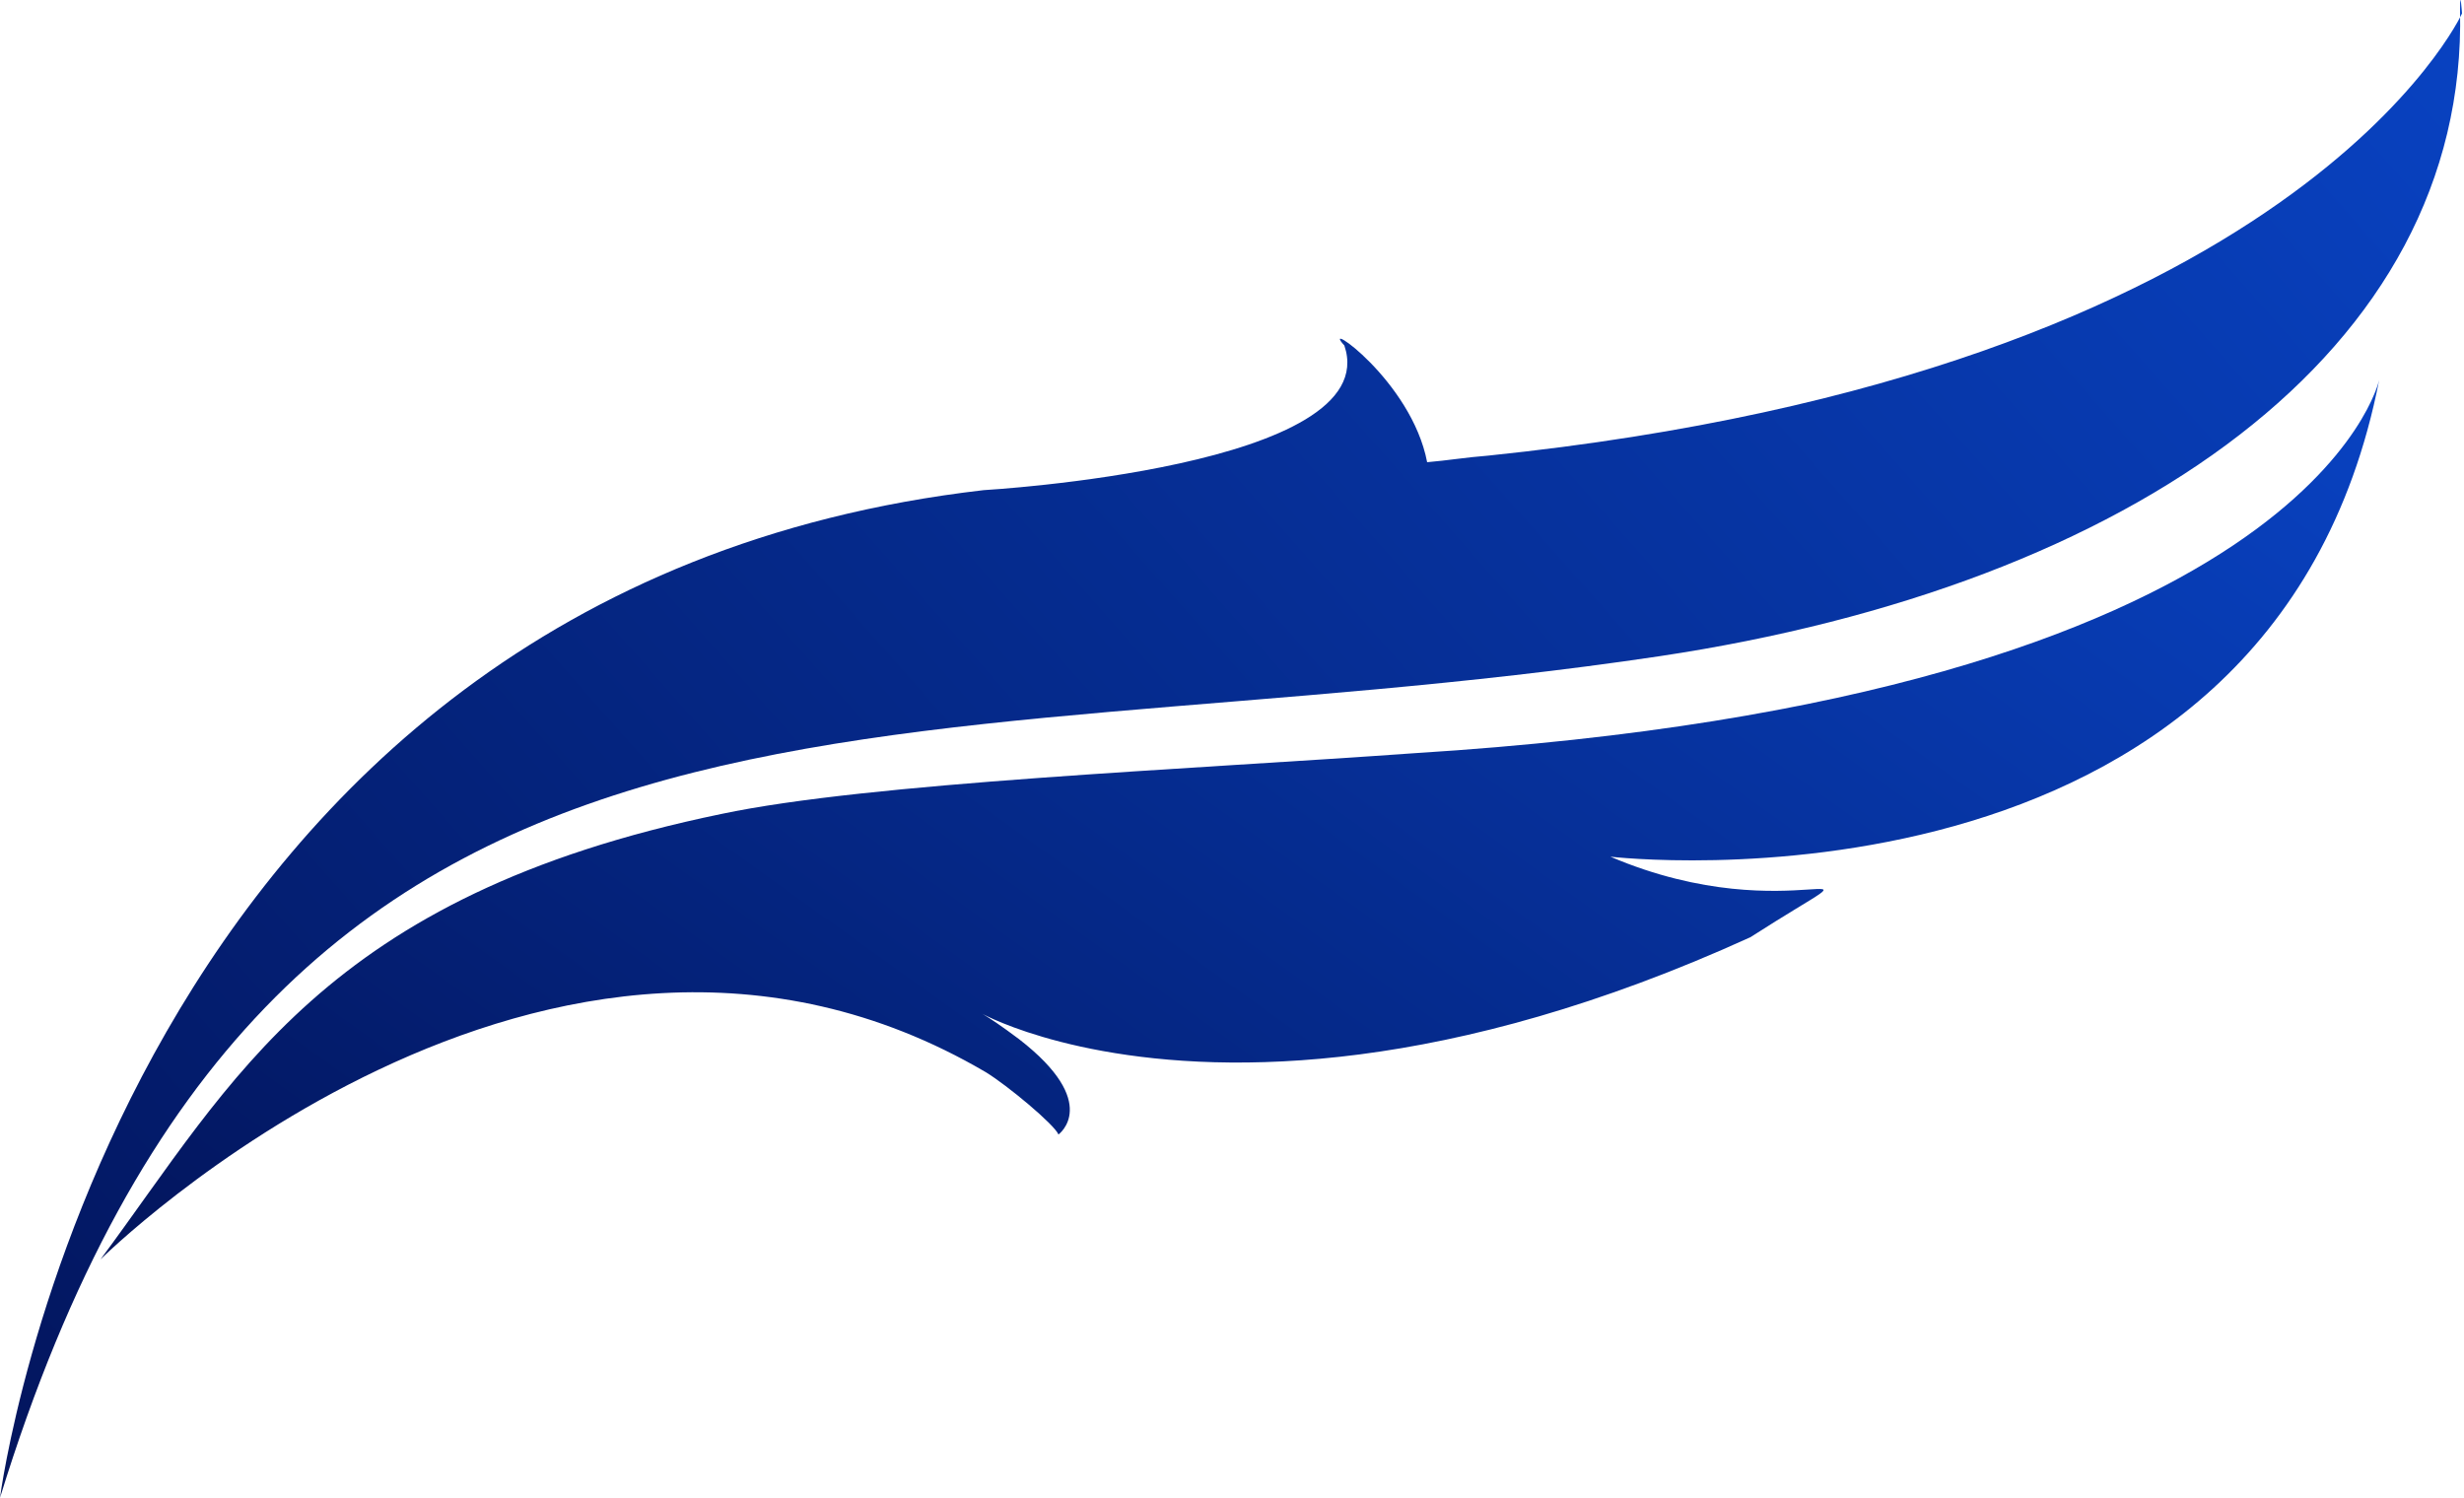 <svg width="885" height="538" viewBox="0 0 885 538" fill="none" xmlns="http://www.w3.org/2000/svg">
<path d="M259.104 292.373C116.088 321.895 83.52 388.615 36.085 452.382C36.085 452.382 196.8 292.964 353.975 385.072C361.763 389.796 378.755 403.966 380.171 407.509C380.171 407.509 395.747 396.291 366.011 373.263C314.327 334.294 410.615 435.85 628.678 336.656C683.901 301.23 644.962 336.066 578.41 307.725C578.41 307.725 815.589 335.475 854.529 136.497C854.529 136.497 829.749 250.452 508.318 270.527C426.191 276.431 312.203 281.155 259.104 292.373Z" fill="url(#paint0_linear_337_5371)"/>
<path d="M596.133 235.695C765.344 210.306 886.412 126.463 883.58 3.652C883.58 -5.205 884.288 4.833 884.288 4.833C884.288 4.833 825.524 133.549 534.537 163.661C526.75 164.252 519.669 165.432 512.59 166.023C506.926 136.501 473.65 114.064 482.854 124.102C497.722 167.794 353.29 176.06 353.29 176.06C41.772 212.077 0 538 0 538C98.412 218.572 315.766 277.616 596.133 235.695Z" fill="url(#paint1_linear_337_5371)"/>
<defs>
<linearGradient id="paint0_linear_337_5371" x1="983.272" y1="90.293" x2="450.863" y2="831.838" gradientUnits="userSpaceOnUse">
<stop stop-color="#0949D1"/>
<stop offset="1" stop-color="#021154"/>
</linearGradient>
<linearGradient id="paint1_linear_337_5371" x1="1023.39" y1="-78.692" x2="73.673" y2="760.454" gradientUnits="userSpaceOnUse">
<stop stop-color="#0949D1"/>
<stop offset="1" stop-color="#021154"/>
</linearGradient>
</defs>
</svg>
